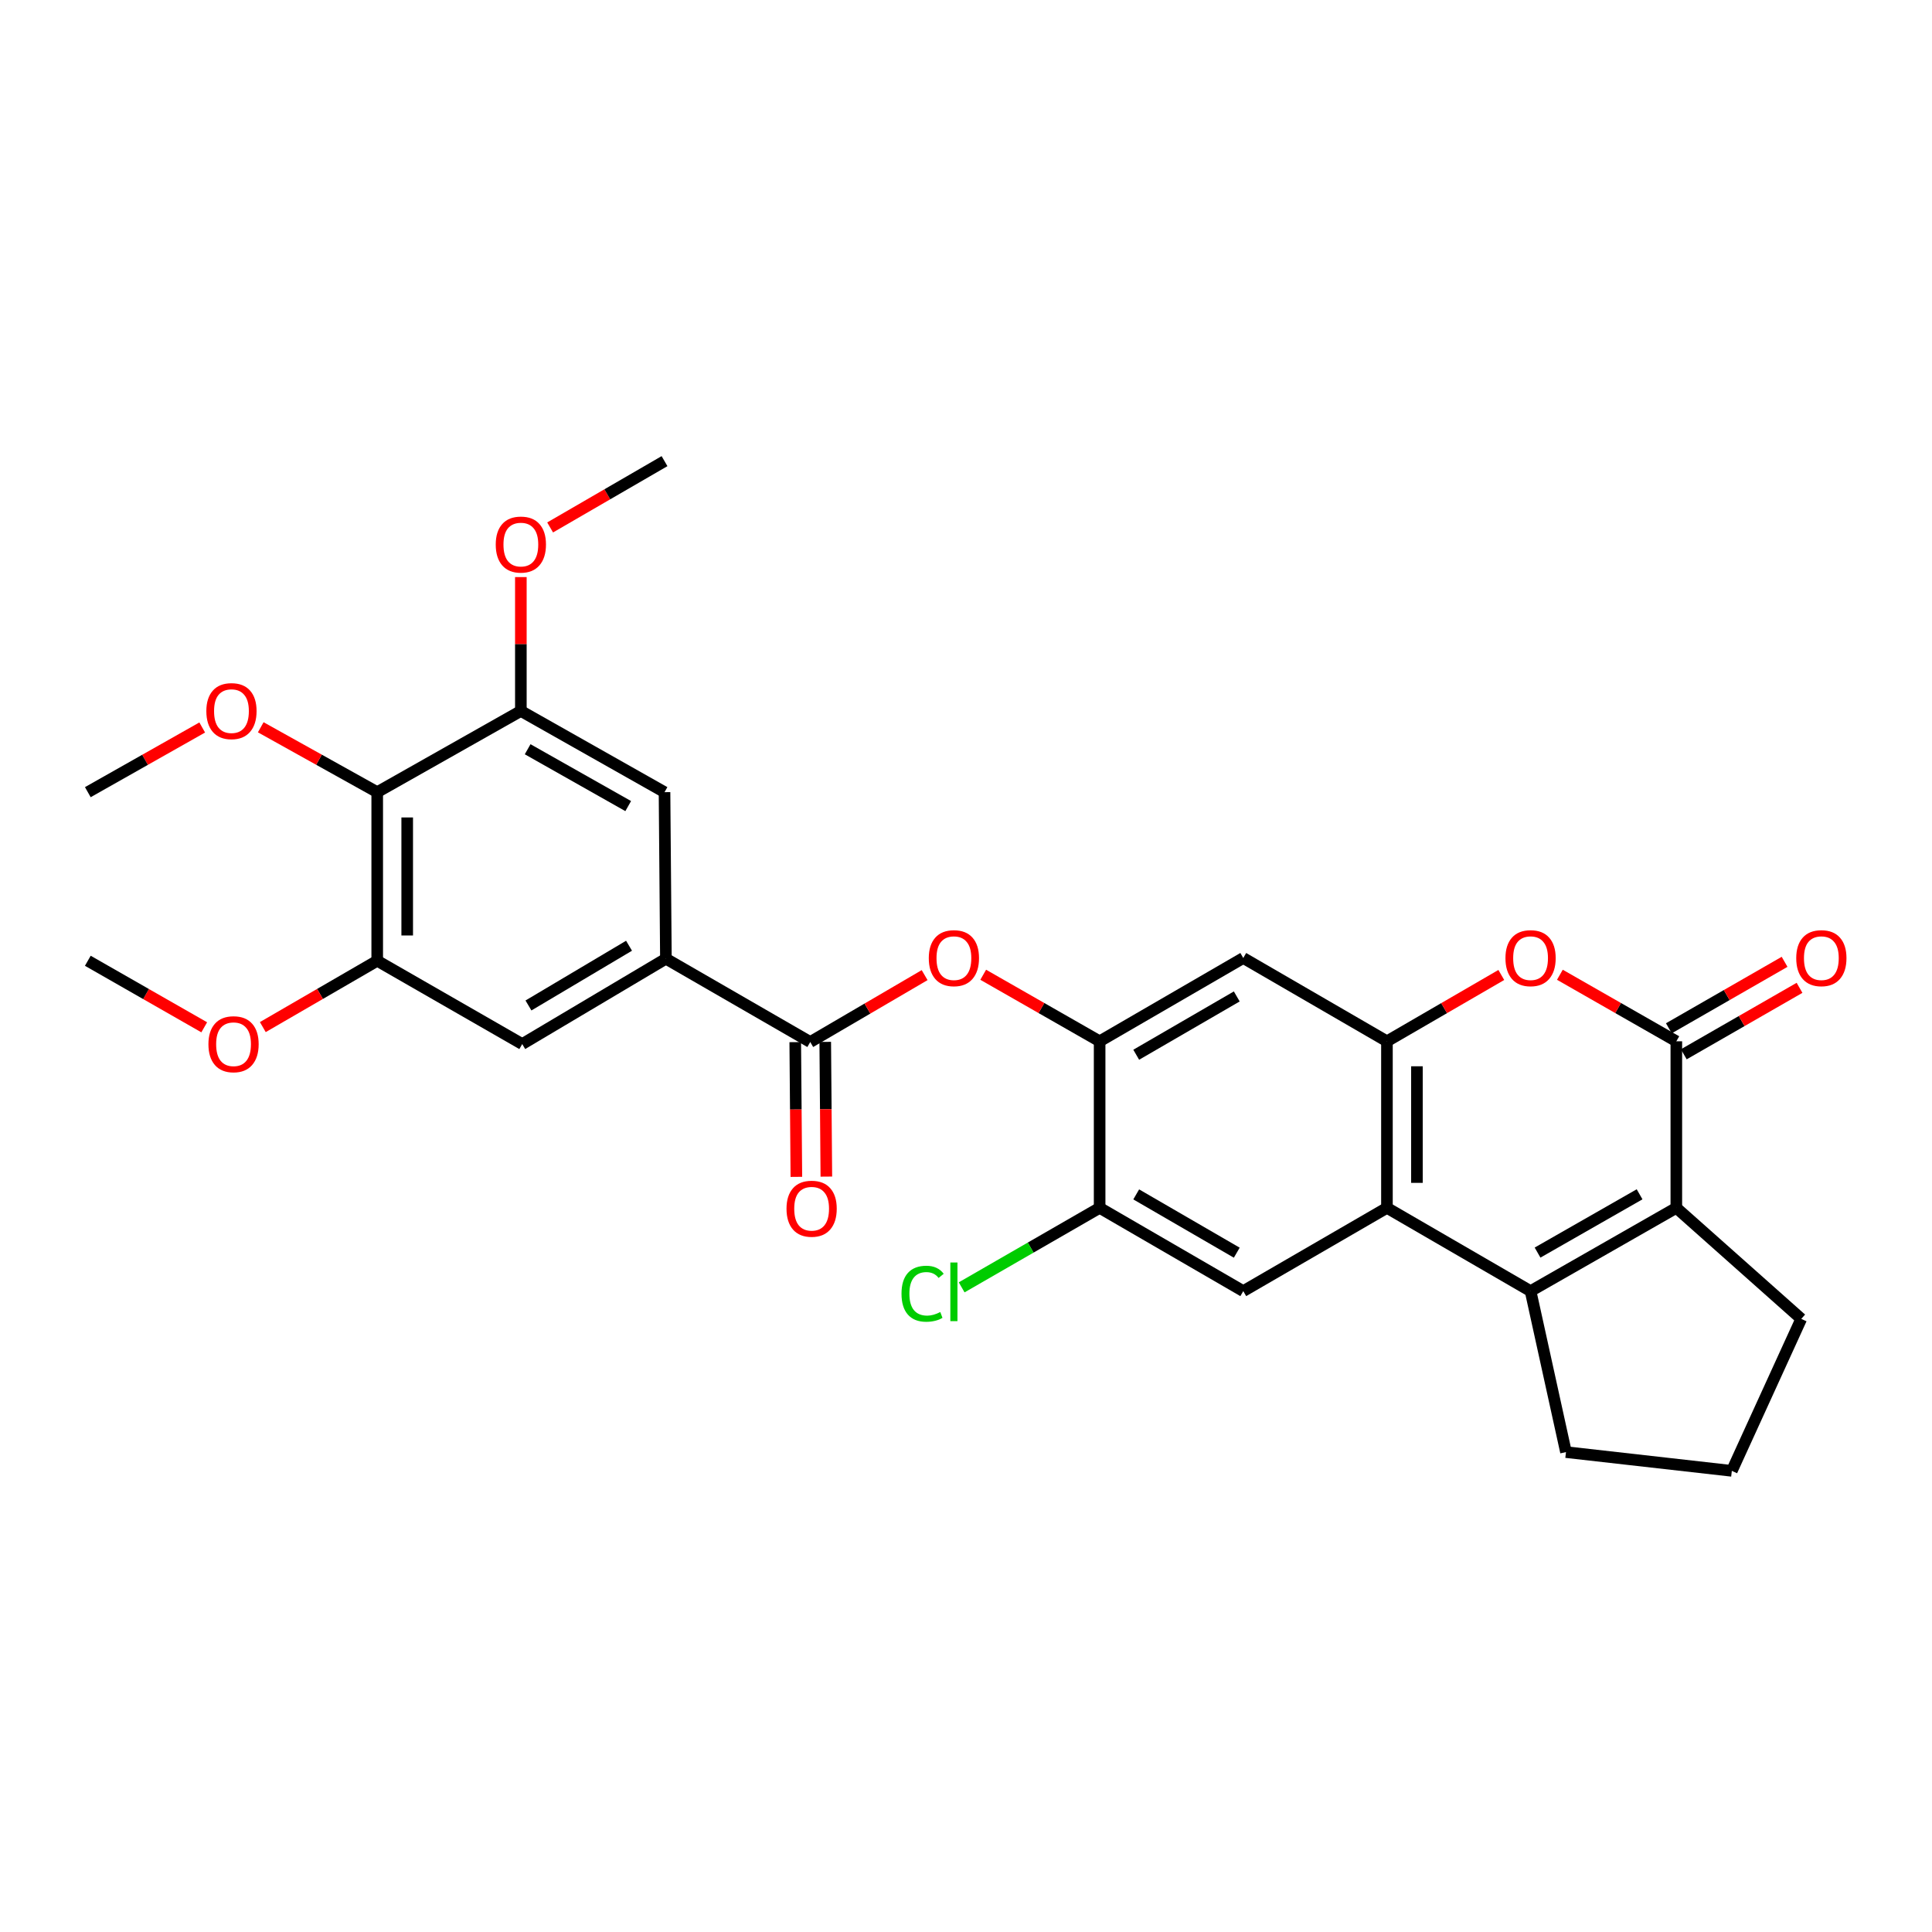 <?xml version='1.0' encoding='iso-8859-1'?>
<svg version='1.1' baseProfile='full'
              xmlns='http://www.w3.org/2000/svg'
                      xmlns:rdkit='http://www.rdkit.org/xml'
                      xmlns:xlink='http://www.w3.org/1999/xlink'
                  xml:space='preserve'
width='1000px' height='1000px' viewBox='0 0 1000 1000'>
<!-- END OF HEADER -->
<rect style='opacity:1.0;fill:#FFFFFF;stroke:none' width='1000' height='1000' x='0' y='0'> </rect>
<path class='bond-1' d='M 792.22,668.283 L 717.88,625.18' style='fill:none;fill-rule:evenodd;stroke:#000000;stroke-width:6px;stroke-linecap:butt;stroke-linejoin:miter;stroke-opacity:1' />
<path class='bond-2' d='M 792.22,668.283 L 867.665,625.18' style='fill:none;fill-rule:evenodd;stroke:#000000;stroke-width:6px;stroke-linecap:butt;stroke-linejoin:miter;stroke-opacity:1' />
<path class='bond-2' d='M 795.836,648.339 L 848.647,618.166' style='fill:none;fill-rule:evenodd;stroke:#000000;stroke-width:6px;stroke-linecap:butt;stroke-linejoin:miter;stroke-opacity:1' />
<path class='bond-20' d='M 792.22,668.283 L 810.547,751.61' style='fill:none;fill-rule:evenodd;stroke:#000000;stroke-width:6px;stroke-linecap:butt;stroke-linejoin:miter;stroke-opacity:1' />
<path class='bond-0' d='M 867.665,538.973 L 867.665,625.18' style='fill:none;fill-rule:evenodd;stroke:#000000;stroke-width:6px;stroke-linecap:butt;stroke-linejoin:miter;stroke-opacity:1' />
<path class='bond-4' d='M 867.665,538.973 L 837.529,521.752' style='fill:none;fill-rule:evenodd;stroke:#000000;stroke-width:6px;stroke-linecap:butt;stroke-linejoin:miter;stroke-opacity:1' />
<path class='bond-4' d='M 837.529,521.752 L 807.393,504.531' style='fill:none;fill-rule:evenodd;stroke:#FF0000;stroke-width:6px;stroke-linecap:butt;stroke-linejoin:miter;stroke-opacity:1' />
<path class='bond-17' d='M 871.53,545.703 L 901.48,528.502' style='fill:none;fill-rule:evenodd;stroke:#000000;stroke-width:6px;stroke-linecap:butt;stroke-linejoin:miter;stroke-opacity:1' />
<path class='bond-17' d='M 901.48,528.502 L 931.431,511.3' style='fill:none;fill-rule:evenodd;stroke:#FF0000;stroke-width:6px;stroke-linecap:butt;stroke-linejoin:miter;stroke-opacity:1' />
<path class='bond-17' d='M 863.799,532.242 L 893.749,515.04' style='fill:none;fill-rule:evenodd;stroke:#000000;stroke-width:6px;stroke-linecap:butt;stroke-linejoin:miter;stroke-opacity:1' />
<path class='bond-17' d='M 893.749,515.04 L 923.7,497.839' style='fill:none;fill-rule:evenodd;stroke:#FF0000;stroke-width:6px;stroke-linecap:butt;stroke-linejoin:miter;stroke-opacity:1' />
<path class='bond-3' d='M 717.88,625.18 L 717.88,538.973' style='fill:none;fill-rule:evenodd;stroke:#000000;stroke-width:6px;stroke-linecap:butt;stroke-linejoin:miter;stroke-opacity:1' />
<path class='bond-3' d='M 733.404,612.249 L 733.404,551.904' style='fill:none;fill-rule:evenodd;stroke:#000000;stroke-width:6px;stroke-linecap:butt;stroke-linejoin:miter;stroke-opacity:1' />
<path class='bond-10' d='M 717.88,625.18 L 643.514,668.283' style='fill:none;fill-rule:evenodd;stroke:#000000;stroke-width:6px;stroke-linecap:butt;stroke-linejoin:miter;stroke-opacity:1' />
<path class='bond-24' d='M 867.665,625.18 L 932.32,682.651' style='fill:none;fill-rule:evenodd;stroke:#000000;stroke-width:6px;stroke-linecap:butt;stroke-linejoin:miter;stroke-opacity:1' />
<path class='bond-9' d='M 717.88,538.973 L 643.514,495.86' style='fill:none;fill-rule:evenodd;stroke:#000000;stroke-width:6px;stroke-linecap:butt;stroke-linejoin:miter;stroke-opacity:1' />
<path class='bond-30' d='M 717.88,538.973 L 747.476,521.809' style='fill:none;fill-rule:evenodd;stroke:#000000;stroke-width:6px;stroke-linecap:butt;stroke-linejoin:miter;stroke-opacity:1' />
<path class='bond-30' d='M 747.476,521.809 L 777.072,504.645' style='fill:none;fill-rule:evenodd;stroke:#FF0000;stroke-width:6px;stroke-linecap:butt;stroke-linejoin:miter;stroke-opacity:1' />
<path class='bond-5' d='M 419.381,539.343 L 448.983,522.033' style='fill:none;fill-rule:evenodd;stroke:#000000;stroke-width:6px;stroke-linecap:butt;stroke-linejoin:miter;stroke-opacity:1' />
<path class='bond-5' d='M 448.983,522.033 L 478.585,504.722' style='fill:none;fill-rule:evenodd;stroke:#FF0000;stroke-width:6px;stroke-linecap:butt;stroke-linejoin:miter;stroke-opacity:1' />
<path class='bond-7' d='M 419.381,539.343 L 344.67,496.231' style='fill:none;fill-rule:evenodd;stroke:#000000;stroke-width:6px;stroke-linecap:butt;stroke-linejoin:miter;stroke-opacity:1' />
<path class='bond-18' d='M 411.619,539.408 L 411.909,574.274' style='fill:none;fill-rule:evenodd;stroke:#000000;stroke-width:6px;stroke-linecap:butt;stroke-linejoin:miter;stroke-opacity:1' />
<path class='bond-18' d='M 411.909,574.274 L 412.198,609.14' style='fill:none;fill-rule:evenodd;stroke:#FF0000;stroke-width:6px;stroke-linecap:butt;stroke-linejoin:miter;stroke-opacity:1' />
<path class='bond-18' d='M 427.142,539.279 L 427.432,574.145' style='fill:none;fill-rule:evenodd;stroke:#000000;stroke-width:6px;stroke-linecap:butt;stroke-linejoin:miter;stroke-opacity:1' />
<path class='bond-18' d='M 427.432,574.145 L 427.721,609.011' style='fill:none;fill-rule:evenodd;stroke:#FF0000;stroke-width:6px;stroke-linecap:butt;stroke-linejoin:miter;stroke-opacity:1' />
<path class='bond-6' d='M 569.165,538.973 L 569.165,625.18' style='fill:none;fill-rule:evenodd;stroke:#000000;stroke-width:6px;stroke-linecap:butt;stroke-linejoin:miter;stroke-opacity:1' />
<path class='bond-11' d='M 569.165,538.973 L 539.038,521.752' style='fill:none;fill-rule:evenodd;stroke:#000000;stroke-width:6px;stroke-linecap:butt;stroke-linejoin:miter;stroke-opacity:1' />
<path class='bond-11' d='M 539.038,521.752 L 508.91,504.532' style='fill:none;fill-rule:evenodd;stroke:#FF0000;stroke-width:6px;stroke-linecap:butt;stroke-linejoin:miter;stroke-opacity:1' />
<path class='bond-31' d='M 569.165,538.973 L 643.514,495.86' style='fill:none;fill-rule:evenodd;stroke:#000000;stroke-width:6px;stroke-linecap:butt;stroke-linejoin:miter;stroke-opacity:1' />
<path class='bond-31' d='M 588.105,545.935 L 640.149,515.756' style='fill:none;fill-rule:evenodd;stroke:#000000;stroke-width:6px;stroke-linecap:butt;stroke-linejoin:miter;stroke-opacity:1' />
<path class='bond-15' d='M 344.67,496.231 L 343.954,410.024' style='fill:none;fill-rule:evenodd;stroke:#000000;stroke-width:6px;stroke-linecap:butt;stroke-linejoin:miter;stroke-opacity:1' />
<path class='bond-16' d='M 344.67,496.231 L 270.304,540.404' style='fill:none;fill-rule:evenodd;stroke:#000000;stroke-width:6px;stroke-linecap:butt;stroke-linejoin:miter;stroke-opacity:1' />
<path class='bond-16' d='M 325.587,489.511 L 273.531,520.432' style='fill:none;fill-rule:evenodd;stroke:#000000;stroke-width:6px;stroke-linecap:butt;stroke-linejoin:miter;stroke-opacity:1' />
<path class='bond-8' d='M 195.248,410.024 L 195.248,497.292' style='fill:none;fill-rule:evenodd;stroke:#000000;stroke-width:6px;stroke-linecap:butt;stroke-linejoin:miter;stroke-opacity:1' />
<path class='bond-8' d='M 210.771,423.114 L 210.771,484.202' style='fill:none;fill-rule:evenodd;stroke:#000000;stroke-width:6px;stroke-linecap:butt;stroke-linejoin:miter;stroke-opacity:1' />
<path class='bond-21' d='M 195.248,410.024 L 165.105,393.23' style='fill:none;fill-rule:evenodd;stroke:#000000;stroke-width:6px;stroke-linecap:butt;stroke-linejoin:miter;stroke-opacity:1' />
<path class='bond-21' d='M 165.105,393.23 L 134.963,376.436' style='fill:none;fill-rule:evenodd;stroke:#FF0000;stroke-width:6px;stroke-linecap:butt;stroke-linejoin:miter;stroke-opacity:1' />
<path class='bond-32' d='M 195.248,410.024 L 269.596,367.99' style='fill:none;fill-rule:evenodd;stroke:#000000;stroke-width:6px;stroke-linecap:butt;stroke-linejoin:miter;stroke-opacity:1' />
<path class='bond-14' d='M 643.514,668.283 L 569.165,625.18' style='fill:none;fill-rule:evenodd;stroke:#000000;stroke-width:6px;stroke-linecap:butt;stroke-linejoin:miter;stroke-opacity:1' />
<path class='bond-14' d='M 640.148,648.388 L 588.103,618.215' style='fill:none;fill-rule:evenodd;stroke:#000000;stroke-width:6px;stroke-linecap:butt;stroke-linejoin:miter;stroke-opacity:1' />
<path class='bond-12' d='M 269.596,367.99 L 343.954,410.024' style='fill:none;fill-rule:evenodd;stroke:#000000;stroke-width:6px;stroke-linecap:butt;stroke-linejoin:miter;stroke-opacity:1' />
<path class='bond-12' d='M 273.111,387.809 L 325.161,417.233' style='fill:none;fill-rule:evenodd;stroke:#000000;stroke-width:6px;stroke-linecap:butt;stroke-linejoin:miter;stroke-opacity:1' />
<path class='bond-22' d='M 269.596,367.99 L 269.596,333.344' style='fill:none;fill-rule:evenodd;stroke:#000000;stroke-width:6px;stroke-linecap:butt;stroke-linejoin:miter;stroke-opacity:1' />
<path class='bond-22' d='M 269.596,333.344 L 269.596,298.698' style='fill:none;fill-rule:evenodd;stroke:#FF0000;stroke-width:6px;stroke-linecap:butt;stroke-linejoin:miter;stroke-opacity:1' />
<path class='bond-13' d='M 195.248,497.292 L 270.304,540.404' style='fill:none;fill-rule:evenodd;stroke:#000000;stroke-width:6px;stroke-linecap:butt;stroke-linejoin:miter;stroke-opacity:1' />
<path class='bond-23' d='M 195.248,497.292 L 165.639,514.457' style='fill:none;fill-rule:evenodd;stroke:#000000;stroke-width:6px;stroke-linecap:butt;stroke-linejoin:miter;stroke-opacity:1' />
<path class='bond-23' d='M 165.639,514.457 L 136.03,531.622' style='fill:none;fill-rule:evenodd;stroke:#FF0000;stroke-width:6px;stroke-linecap:butt;stroke-linejoin:miter;stroke-opacity:1' />
<path class='bond-19' d='M 569.165,625.18 L 533.46,645.755' style='fill:none;fill-rule:evenodd;stroke:#000000;stroke-width:6px;stroke-linecap:butt;stroke-linejoin:miter;stroke-opacity:1' />
<path class='bond-19' d='M 533.46,645.755 L 497.755,666.331' style='fill:none;fill-rule:evenodd;stroke:#00CC00;stroke-width:6px;stroke-linecap:butt;stroke-linejoin:miter;stroke-opacity:1' />
<path class='bond-25' d='M 810.547,751.61 L 896.392,761.312' style='fill:none;fill-rule:evenodd;stroke:#000000;stroke-width:6px;stroke-linecap:butt;stroke-linejoin:miter;stroke-opacity:1' />
<path class='bond-26' d='M 104.668,376.547 L 75.061,393.286' style='fill:none;fill-rule:evenodd;stroke:#FF0000;stroke-width:6px;stroke-linecap:butt;stroke-linejoin:miter;stroke-opacity:1' />
<path class='bond-26' d='M 75.061,393.286 L 45.455,410.024' style='fill:none;fill-rule:evenodd;stroke:#000000;stroke-width:6px;stroke-linecap:butt;stroke-linejoin:miter;stroke-opacity:1' />
<path class='bond-28' d='M 284.745,273.003 L 314.349,255.846' style='fill:none;fill-rule:evenodd;stroke:#FF0000;stroke-width:6px;stroke-linecap:butt;stroke-linejoin:miter;stroke-opacity:1' />
<path class='bond-28' d='M 314.349,255.846 L 343.954,238.688' style='fill:none;fill-rule:evenodd;stroke:#000000;stroke-width:6px;stroke-linecap:butt;stroke-linejoin:miter;stroke-opacity:1' />
<path class='bond-27' d='M 105.709,531.732 L 75.582,514.512' style='fill:none;fill-rule:evenodd;stroke:#FF0000;stroke-width:6px;stroke-linecap:butt;stroke-linejoin:miter;stroke-opacity:1' />
<path class='bond-27' d='M 75.582,514.512 L 45.455,497.292' style='fill:none;fill-rule:evenodd;stroke:#000000;stroke-width:6px;stroke-linecap:butt;stroke-linejoin:miter;stroke-opacity:1' />
<path class='bond-29' d='M 932.32,682.651 L 896.392,761.312' style='fill:none;fill-rule:evenodd;stroke:#000000;stroke-width:6px;stroke-linecap:butt;stroke-linejoin:miter;stroke-opacity:1' />
<path  class='atom-5' d='M 779.22 495.94
Q 779.22 489.14, 782.58 485.34
Q 785.94 481.54, 792.22 481.54
Q 798.5 481.54, 801.86 485.34
Q 805.22 489.14, 805.22 495.94
Q 805.22 502.82, 801.82 506.74
Q 798.42 510.62, 792.22 510.62
Q 785.98 510.62, 782.58 506.74
Q 779.22 502.86, 779.22 495.94
M 792.22 507.42
Q 796.54 507.42, 798.86 504.54
Q 801.22 501.62, 801.22 495.94
Q 801.22 490.38, 798.86 487.58
Q 796.54 484.74, 792.22 484.74
Q 787.9 484.74, 785.54 487.54
Q 783.22 490.34, 783.22 495.94
Q 783.22 501.66, 785.54 504.54
Q 787.9 507.42, 792.22 507.42
' fill='#FF0000'/>
<path  class='atom-12' d='M 480.738 495.94
Q 480.738 489.14, 484.098 485.34
Q 487.458 481.54, 493.738 481.54
Q 500.018 481.54, 503.378 485.34
Q 506.738 489.14, 506.738 495.94
Q 506.738 502.82, 503.338 506.74
Q 499.938 510.62, 493.738 510.62
Q 487.498 510.62, 484.098 506.74
Q 480.738 502.86, 480.738 495.94
M 493.738 507.42
Q 498.058 507.42, 500.378 504.54
Q 502.738 501.62, 502.738 495.94
Q 502.738 490.38, 500.378 487.58
Q 498.058 484.74, 493.738 484.74
Q 489.418 484.74, 487.058 487.54
Q 484.738 490.34, 484.738 495.94
Q 484.738 501.66, 487.058 504.54
Q 489.418 507.42, 493.738 507.42
' fill='#FF0000'/>
<path  class='atom-18' d='M 929.729 495.94
Q 929.729 489.14, 933.089 485.34
Q 936.449 481.54, 942.729 481.54
Q 949.009 481.54, 952.369 485.34
Q 955.729 489.14, 955.729 495.94
Q 955.729 502.82, 952.329 506.74
Q 948.929 510.62, 942.729 510.62
Q 936.489 510.62, 933.089 506.74
Q 929.729 502.86, 929.729 495.94
M 942.729 507.42
Q 947.049 507.42, 949.369 504.54
Q 951.729 501.62, 951.729 495.94
Q 951.729 490.38, 949.369 487.58
Q 947.049 484.74, 942.729 484.74
Q 938.409 484.74, 936.049 487.54
Q 933.729 490.34, 933.729 495.94
Q 933.729 501.66, 936.049 504.54
Q 938.409 507.42, 942.729 507.42
' fill='#FF0000'/>
<path  class='atom-19' d='M 407.097 625.63
Q 407.097 618.83, 410.457 615.03
Q 413.817 611.23, 420.097 611.23
Q 426.377 611.23, 429.737 615.03
Q 433.097 618.83, 433.097 625.63
Q 433.097 632.51, 429.697 636.43
Q 426.297 640.31, 420.097 640.31
Q 413.857 640.31, 410.457 636.43
Q 407.097 632.55, 407.097 625.63
M 420.097 637.11
Q 424.417 637.11, 426.737 634.23
Q 429.097 631.31, 429.097 625.63
Q 429.097 620.07, 426.737 617.27
Q 424.417 614.43, 420.097 614.43
Q 415.777 614.43, 413.417 617.23
Q 411.097 620.03, 411.097 625.63
Q 411.097 631.35, 413.417 634.23
Q 415.777 637.11, 420.097 637.11
' fill='#FF0000'/>
<path  class='atom-20' d='M 466.618 669.625
Q 466.618 662.585, 469.898 658.905
Q 473.218 655.185, 479.498 655.185
Q 485.338 655.185, 488.458 659.305
L 485.818 661.465
Q 483.538 658.465, 479.498 658.465
Q 475.218 658.465, 472.938 661.345
Q 470.698 664.185, 470.698 669.625
Q 470.698 675.225, 473.018 678.105
Q 475.378 680.985, 479.938 680.985
Q 483.058 680.985, 486.698 679.105
L 487.818 682.105
Q 486.338 683.065, 484.098 683.625
Q 481.858 684.185, 479.378 684.185
Q 473.218 684.185, 469.898 680.425
Q 466.618 676.665, 466.618 669.625
' fill='#00CC00'/>
<path  class='atom-20' d='M 491.898 653.465
L 495.578 653.465
L 495.578 683.825
L 491.898 683.825
L 491.898 653.465
' fill='#00CC00'/>
<path  class='atom-22' d='M 106.803 368.07
Q 106.803 361.27, 110.163 357.47
Q 113.523 353.67, 119.803 353.67
Q 126.083 353.67, 129.443 357.47
Q 132.803 361.27, 132.803 368.07
Q 132.803 374.95, 129.403 378.87
Q 126.003 382.75, 119.803 382.75
Q 113.563 382.75, 110.163 378.87
Q 106.803 374.99, 106.803 368.07
M 119.803 379.55
Q 124.123 379.55, 126.443 376.67
Q 128.803 373.75, 128.803 368.07
Q 128.803 362.51, 126.443 359.71
Q 124.123 356.87, 119.803 356.87
Q 115.483 356.87, 113.123 359.67
Q 110.803 362.47, 110.803 368.07
Q 110.803 373.79, 113.123 376.67
Q 115.483 379.55, 119.803 379.55
' fill='#FF0000'/>
<path  class='atom-23' d='M 256.596 281.863
Q 256.596 275.063, 259.956 271.263
Q 263.316 267.463, 269.596 267.463
Q 275.876 267.463, 279.236 271.263
Q 282.596 275.063, 282.596 281.863
Q 282.596 288.743, 279.196 292.663
Q 275.796 296.543, 269.596 296.543
Q 263.356 296.543, 259.956 292.663
Q 256.596 288.783, 256.596 281.863
M 269.596 293.343
Q 273.916 293.343, 276.236 290.463
Q 278.596 287.543, 278.596 281.863
Q 278.596 276.303, 276.236 273.503
Q 273.916 270.663, 269.596 270.663
Q 265.276 270.663, 262.916 273.463
Q 260.596 276.263, 260.596 281.863
Q 260.596 287.583, 262.916 290.463
Q 265.276 293.343, 269.596 293.343
' fill='#FF0000'/>
<path  class='atom-24' d='M 107.881 540.484
Q 107.881 533.684, 111.241 529.884
Q 114.601 526.084, 120.881 526.084
Q 127.161 526.084, 130.521 529.884
Q 133.881 533.684, 133.881 540.484
Q 133.881 547.364, 130.481 551.284
Q 127.081 555.164, 120.881 555.164
Q 114.641 555.164, 111.241 551.284
Q 107.881 547.404, 107.881 540.484
M 120.881 551.964
Q 125.201 551.964, 127.521 549.084
Q 129.881 546.164, 129.881 540.484
Q 129.881 534.924, 127.521 532.124
Q 125.201 529.284, 120.881 529.284
Q 116.561 529.284, 114.201 532.084
Q 111.881 534.884, 111.881 540.484
Q 111.881 546.204, 114.201 549.084
Q 116.561 551.964, 120.881 551.964
' fill='#FF0000'/>
</svg>
